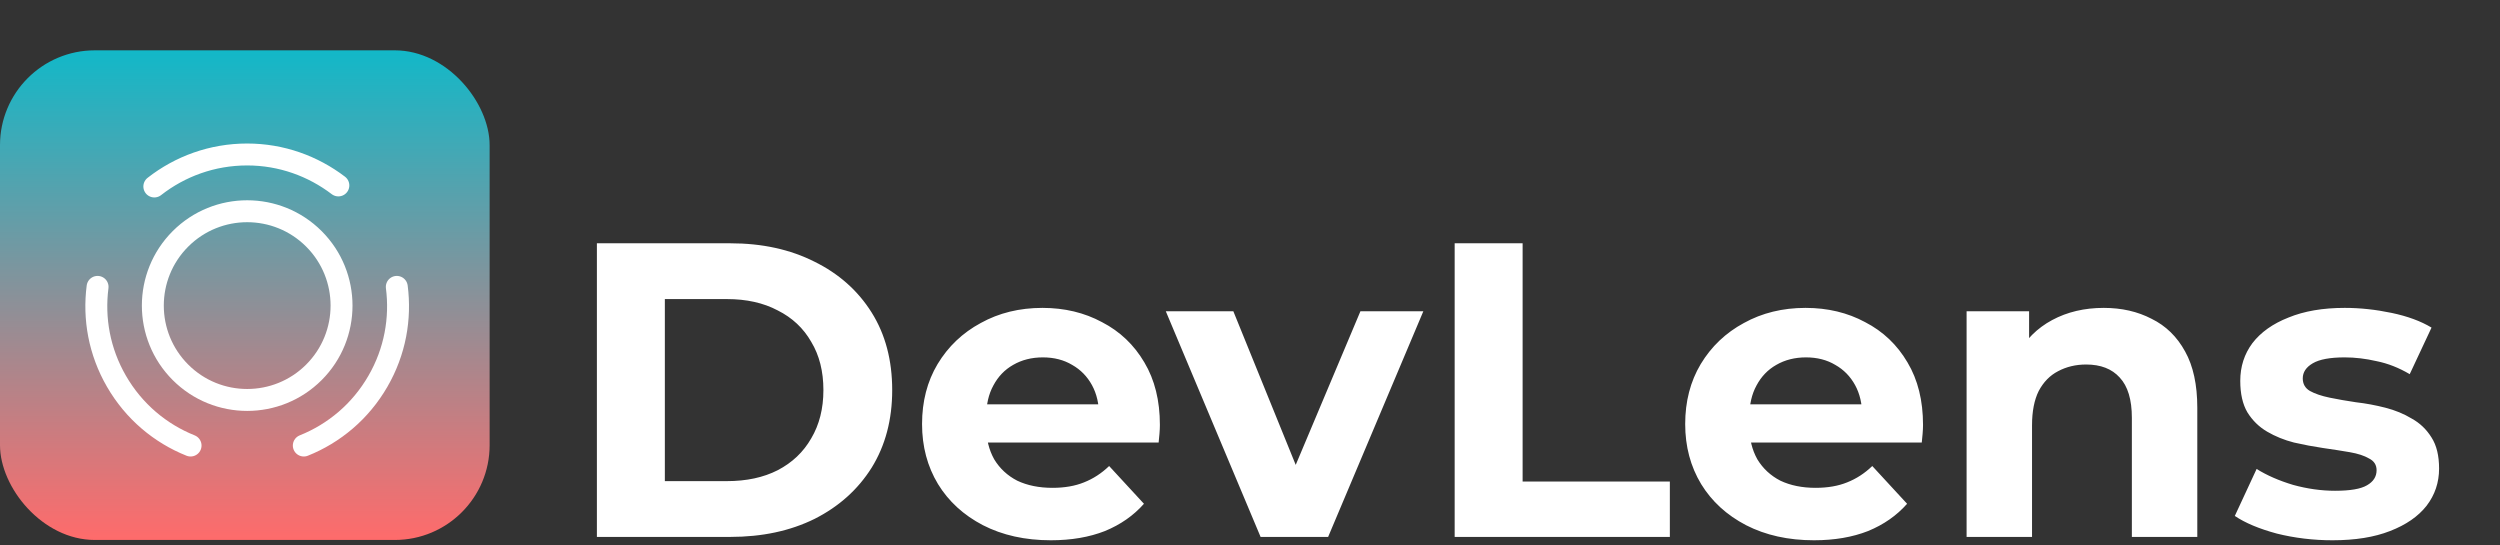 <svg width="298" height="65" viewBox="0 0 298 65" fill="none" xmlns="http://www.w3.org/2000/svg">
<rect x="0" y="0" width="298" height="65" fill="#333333" stroke="none"/>
<rect y="6" width="58.363" height="58.363" rx="11.302" fill="url(#paint0_linear_2670_15)"/>
<path d="M37.419 28.473C41.81 32.864 41.81 39.99 37.419 44.381C33.028 48.772 25.902 48.772 21.511 44.381C17.12 39.99 17.12 32.864 21.511 28.473C25.902 24.082 33.028 24.082 37.419 28.473Z" stroke="white" stroke-width="2.614" stroke-linecap="round" stroke-linejoin="round"/>
<path d="M22.716 53.108C19.117 51.669 15.968 49.059 13.88 45.442C11.829 41.897 11.145 37.956 11.631 34.195" stroke="white" stroke-width="2.614" stroke-linecap="round" stroke-linejoin="round"/>
<path d="M18.396 22.229C21.456 19.836 25.289 18.414 29.464 18.414C33.549 18.414 37.31 19.8 40.333 22.103" stroke="white" stroke-width="2.614" stroke-linecap="round" stroke-linejoin="round"/>
<path d="M36.213 53.108C39.812 51.669 42.962 49.059 45.049 45.442C47.101 41.897 47.784 37.956 47.298 34.195" stroke="white" stroke-width="2.614" stroke-linecap="round" stroke-linejoin="round"/>
<path d="M71.15 64V29H87.05C90.85 29 94.2 29.733 97.1 31.2C100 32.633 102.267 34.65 103.9 37.25C105.533 39.85 106.35 42.933 106.35 46.5C106.35 50.033 105.533 53.117 103.9 55.75C102.267 58.35 100 60.383 97.1 61.85C94.2 63.283 90.85 64 87.05 64H71.15ZM79.25 57.35H86.65C88.983 57.35 91 56.917 92.7 56.05C94.433 55.15 95.767 53.883 96.7 52.25C97.667 50.617 98.15 48.7 98.15 46.5C98.15 44.267 97.667 42.35 96.7 40.75C95.767 39.117 94.433 37.867 92.7 37C91 36.1 88.983 35.65 86.65 35.65H79.25V57.35ZM125.259 64.4C122.192 64.4 119.492 63.8 117.159 62.6C114.859 61.4 113.075 59.767 111.809 57.7C110.542 55.6 109.909 53.217 109.909 50.55C109.909 47.85 110.525 45.467 111.759 43.4C113.025 41.3 114.742 39.667 116.909 38.5C119.075 37.3 121.525 36.7 124.259 36.7C126.892 36.7 129.259 37.267 131.359 38.4C133.492 39.5 135.175 41.1 136.409 43.2C137.642 45.267 138.259 47.75 138.259 50.65C138.259 50.95 138.242 51.3 138.209 51.7C138.175 52.067 138.142 52.417 138.109 52.75H116.259V48.2H134.009L131.009 49.55C131.009 48.15 130.725 46.933 130.159 45.9C129.592 44.867 128.809 44.067 127.809 43.5C126.809 42.9 125.642 42.6 124.309 42.6C122.975 42.6 121.792 42.9 120.759 43.5C119.759 44.067 118.975 44.883 118.409 45.95C117.842 46.983 117.559 48.217 117.559 49.65V50.85C117.559 52.317 117.875 53.617 118.509 54.75C119.175 55.85 120.092 56.7 121.259 57.3C122.459 57.867 123.859 58.15 125.459 58.15C126.892 58.15 128.142 57.933 129.209 57.5C130.309 57.067 131.309 56.417 132.209 55.55L136.359 60.05C135.125 61.45 133.575 62.533 131.709 63.3C129.842 64.033 127.692 64.4 125.259 64.4ZM150.263 64L138.963 37.1H147.013L156.413 60.25H152.413L162.163 37.1H169.663L158.313 64H150.263ZM173.396 64V29H181.496V57.4H199.046V64H173.396ZM216.225 64.4C213.159 64.4 210.459 63.8 208.125 62.6C205.825 61.4 204.042 59.767 202.775 57.7C201.509 55.6 200.875 53.217 200.875 50.55C200.875 47.85 201.492 45.467 202.725 43.4C203.992 41.3 205.709 39.667 207.875 38.5C210.042 37.3 212.492 36.7 215.225 36.7C217.859 36.7 220.225 37.267 222.325 38.4C224.459 39.5 226.142 41.1 227.375 43.2C228.609 45.267 229.225 47.75 229.225 50.65C229.225 50.95 229.209 51.3 229.175 51.7C229.142 52.067 229.109 52.417 229.075 52.75H207.225V48.2H224.975L221.975 49.55C221.975 48.15 221.692 46.933 221.125 45.9C220.559 44.867 219.775 44.067 218.775 43.5C217.775 42.9 216.609 42.6 215.275 42.6C213.942 42.6 212.759 42.9 211.725 43.5C210.725 44.067 209.942 44.883 209.375 45.95C208.809 46.983 208.525 48.217 208.525 49.65V50.85C208.525 52.317 208.842 53.617 209.475 54.75C210.142 55.85 211.059 56.7 212.225 57.3C213.425 57.867 214.825 58.15 216.425 58.15C217.859 58.15 219.109 57.933 220.175 57.5C221.275 57.067 222.275 56.417 223.175 55.55L227.325 60.05C226.092 61.45 224.542 62.533 222.675 63.3C220.809 64.033 218.659 64.4 216.225 64.4ZM250.768 36.7C252.902 36.7 254.802 37.133 256.468 38C258.168 38.833 259.502 40.133 260.468 41.9C261.435 43.633 261.918 45.867 261.918 48.6V64H254.118V49.8C254.118 47.633 253.635 46.033 252.668 45C251.735 43.967 250.402 43.45 248.668 43.45C247.435 43.45 246.318 43.717 245.318 44.25C244.352 44.75 243.585 45.533 243.018 46.6C242.485 47.667 242.218 49.033 242.218 50.7V64H234.418V37.1H241.868V44.55L240.468 42.3C241.435 40.5 242.818 39.117 244.618 38.15C246.418 37.183 248.468 36.7 250.768 36.7ZM278.039 64.4C275.739 64.4 273.522 64.133 271.389 63.6C269.289 63.033 267.622 62.333 266.389 61.5L268.989 55.9C270.222 56.667 271.672 57.3 273.339 57.8C275.039 58.267 276.705 58.5 278.339 58.5C280.139 58.5 281.405 58.283 282.139 57.85C282.905 57.417 283.289 56.817 283.289 56.05C283.289 55.417 282.989 54.95 282.389 54.65C281.822 54.317 281.055 54.067 280.089 53.9C279.122 53.733 278.055 53.567 276.889 53.4C275.755 53.233 274.605 53.017 273.439 52.75C272.272 52.45 271.205 52.017 270.239 51.45C269.272 50.883 268.489 50.117 267.889 49.15C267.322 48.183 267.039 46.933 267.039 45.4C267.039 43.7 267.522 42.2 268.489 40.9C269.489 39.6 270.922 38.583 272.789 37.85C274.655 37.083 276.889 36.7 279.489 36.7C281.322 36.7 283.189 36.9 285.089 37.3C286.989 37.7 288.572 38.283 289.839 39.05L287.239 44.6C285.939 43.833 284.622 43.317 283.289 43.05C281.989 42.75 280.722 42.6 279.489 42.6C277.755 42.6 276.489 42.833 275.689 43.3C274.889 43.767 274.489 44.367 274.489 45.1C274.489 45.767 274.772 46.267 275.339 46.6C275.939 46.933 276.722 47.2 277.689 47.4C278.655 47.6 279.705 47.783 280.839 47.95C282.005 48.083 283.172 48.3 284.339 48.6C285.505 48.9 286.555 49.333 287.489 49.9C288.455 50.433 289.239 51.183 289.839 52.15C290.439 53.083 290.739 54.317 290.739 55.85C290.739 57.517 290.239 59 289.239 60.3C288.239 61.567 286.789 62.567 284.889 63.3C283.022 64.033 280.739 64.4 278.039 64.4Z" fill="white"/>
<defs>
<linearGradient id="paint0_linear_2670_15" x1="29.182" y1="6" x2="29.182" y2="64.363" gradientUnits="userSpaceOnUse">
<stop stop-color="#12B8C8"/>
<stop offset="1" stop-color="#FF6B6B"/>
</linearGradient>
</defs>
</svg>
